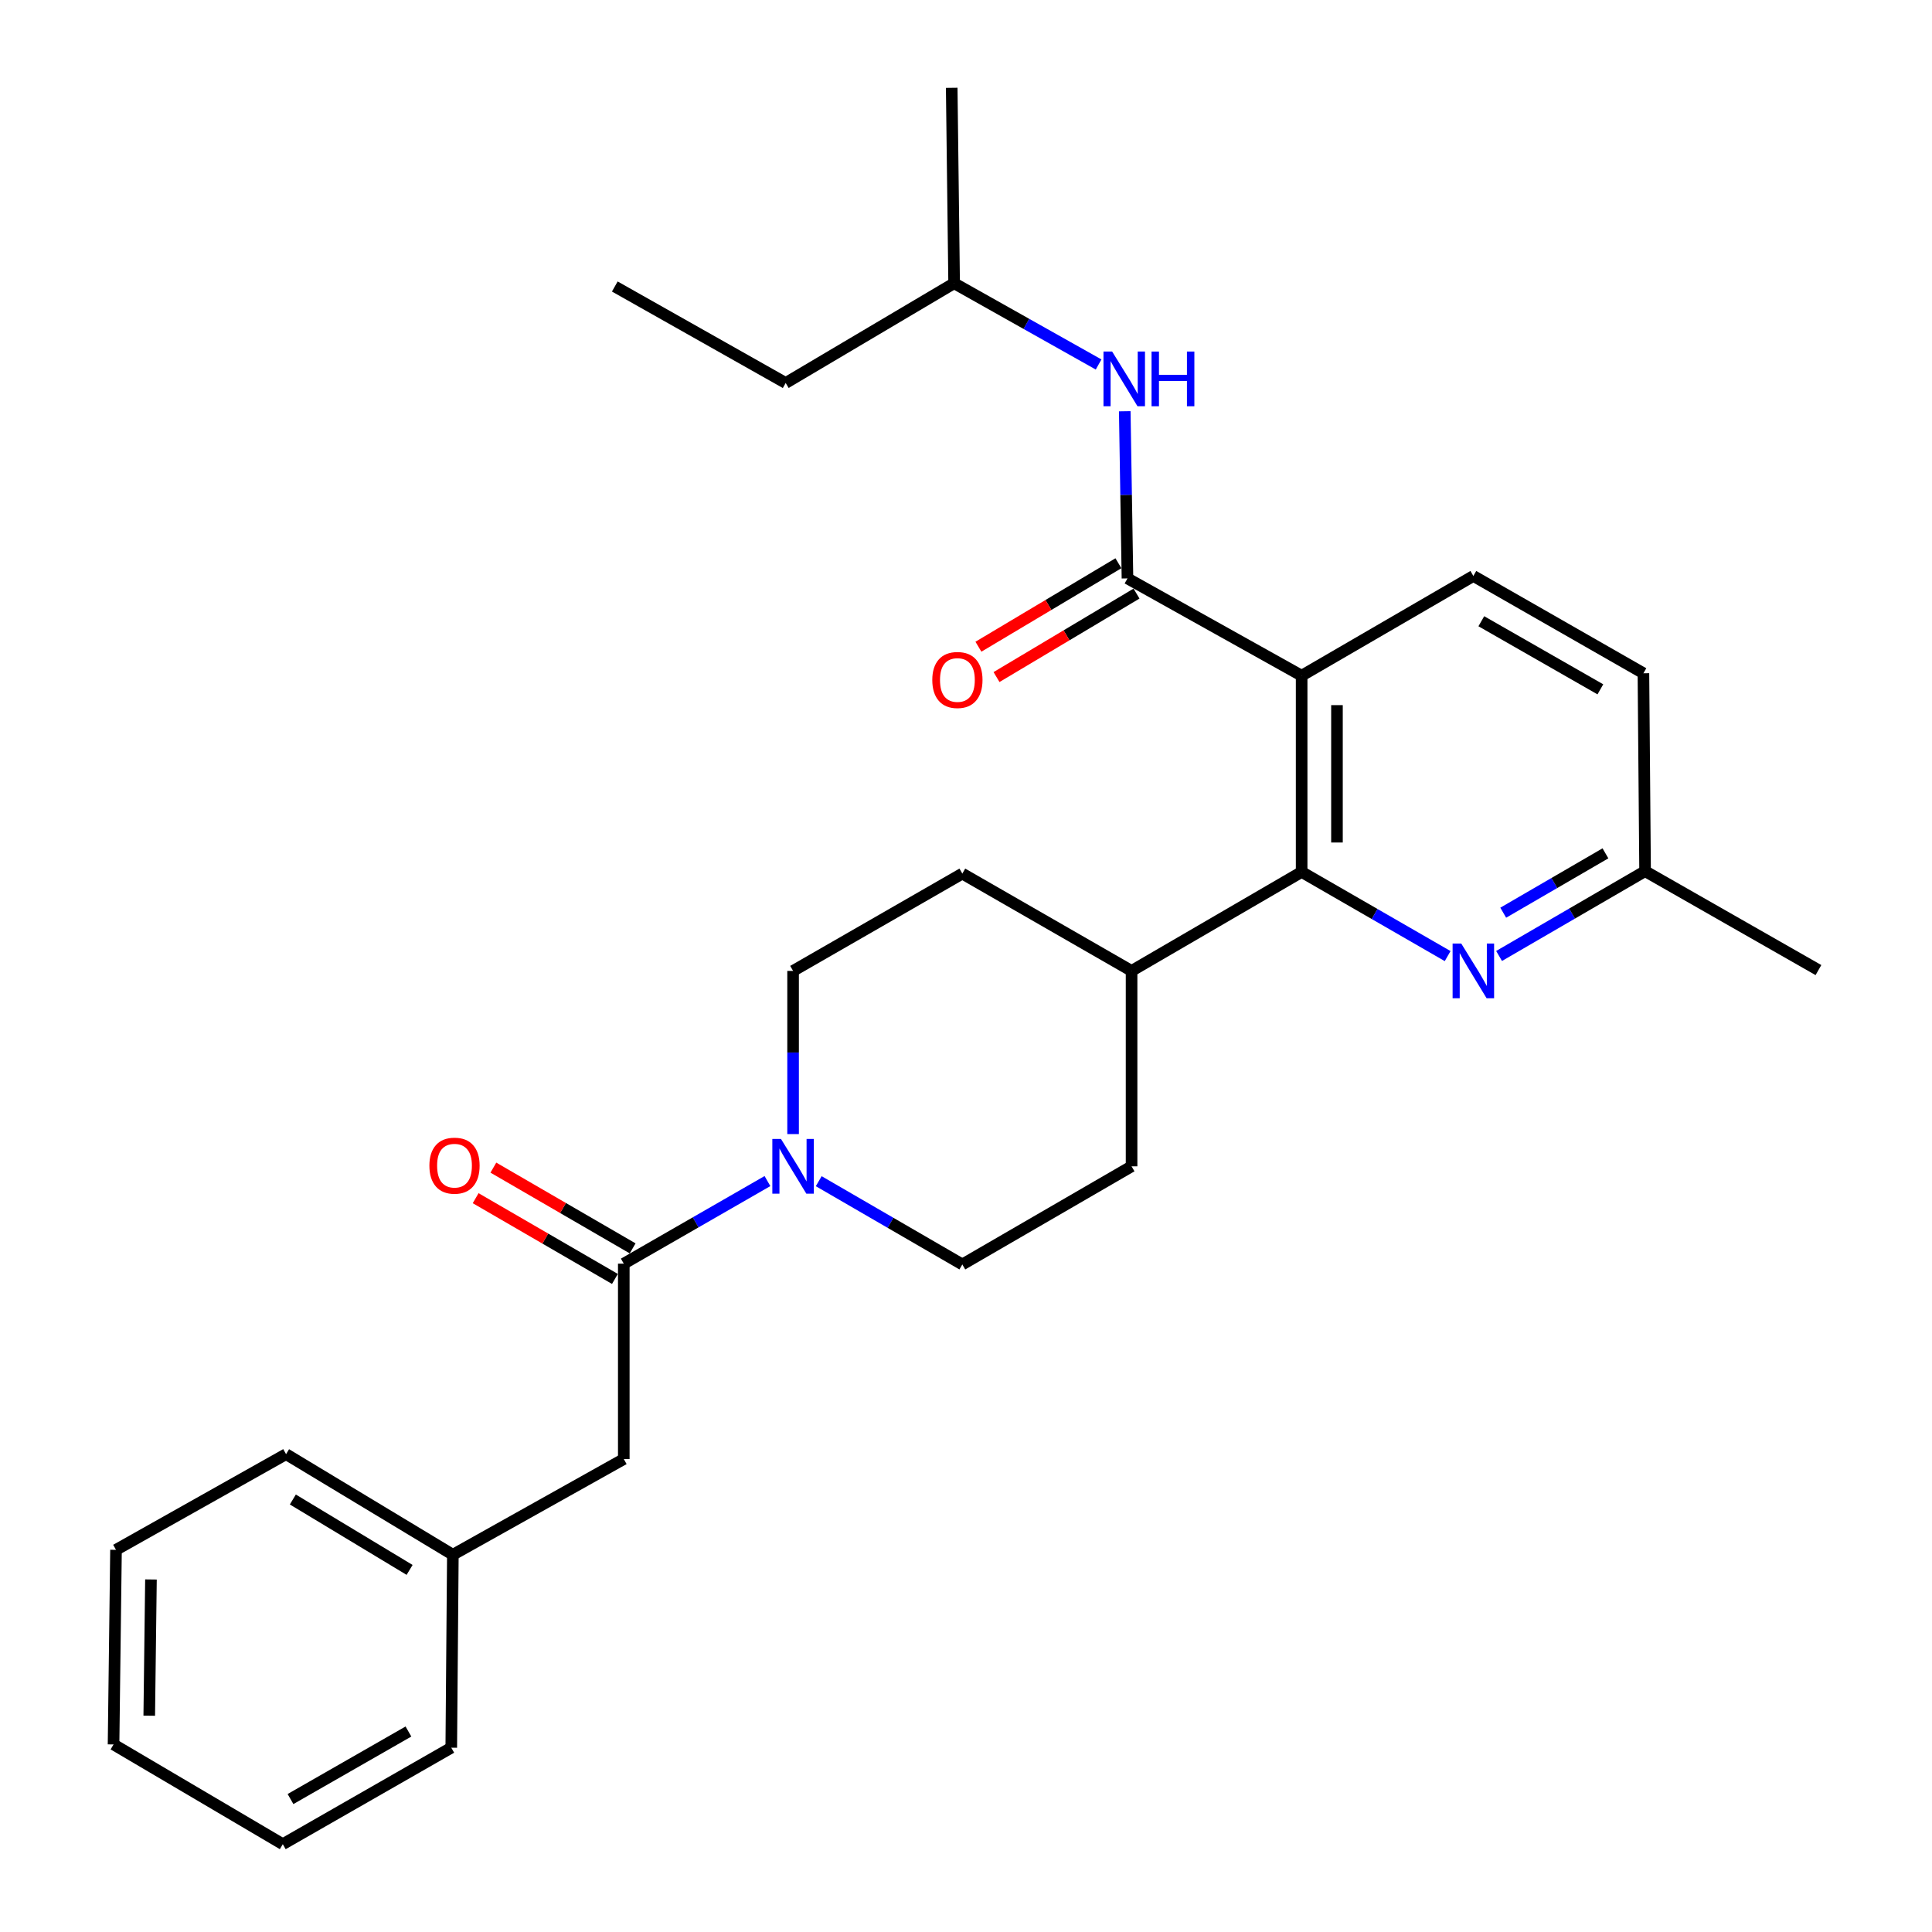 <?xml version='1.0' encoding='iso-8859-1'?>
<svg version='1.1' baseProfile='full'
              xmlns='http://www.w3.org/2000/svg'
                      xmlns:rdkit='http://www.rdkit.org/xml'
                      xmlns:xlink='http://www.w3.org/1999/xlink'
                  xml:space='preserve'
width='1000px' height='1000px' viewBox='0 0 1000 1000'>
<!-- END OF HEADER -->
<rect style='opacity:1.0;fill:#FFFFFF;stroke:none' width='1000' height='1000' x='0' y='0'> </rect>
<path class='bond-0' d='M 673.726,349.741 L 583.576,299.384' style='fill:none;fill-rule:evenodd;stroke:#000000;stroke-width:6px;stroke-linecap:butt;stroke-linejoin:miter;stroke-opacity:1' />
<path class='bond-1' d='M 673.726,349.741 L 673.726,451.319' style='fill:none;fill-rule:evenodd;stroke:#000000;stroke-width:6px;stroke-linecap:butt;stroke-linejoin:miter;stroke-opacity:1' />
<path class='bond-1' d='M 692.012,364.978 L 692.012,436.082' style='fill:none;fill-rule:evenodd;stroke:#000000;stroke-width:6px;stroke-linecap:butt;stroke-linejoin:miter;stroke-opacity:1' />
<path class='bond-6' d='M 673.726,349.741 L 762.605,298.124' style='fill:none;fill-rule:evenodd;stroke:#000000;stroke-width:6px;stroke-linecap:butt;stroke-linejoin:miter;stroke-opacity:1' />
<path class='bond-5' d='M 583.576,299.384 L 582.874,256.123' style='fill:none;fill-rule:evenodd;stroke:#000000;stroke-width:6px;stroke-linecap:butt;stroke-linejoin:miter;stroke-opacity:1' />
<path class='bond-5' d='M 582.874,256.123 L 582.172,212.862' style='fill:none;fill-rule:evenodd;stroke:#0000FF;stroke-width:6px;stroke-linecap:butt;stroke-linejoin:miter;stroke-opacity:1' />
<path class='bond-9' d='M 578.894,291.531 L 542.662,313.137' style='fill:none;fill-rule:evenodd;stroke:#000000;stroke-width:6px;stroke-linecap:butt;stroke-linejoin:miter;stroke-opacity:1' />
<path class='bond-9' d='M 542.662,313.137 L 506.43,334.742' style='fill:none;fill-rule:evenodd;stroke:#FF0000;stroke-width:6px;stroke-linecap:butt;stroke-linejoin:miter;stroke-opacity:1' />
<path class='bond-9' d='M 588.259,307.237 L 552.027,328.842' style='fill:none;fill-rule:evenodd;stroke:#000000;stroke-width:6px;stroke-linecap:butt;stroke-linejoin:miter;stroke-opacity:1' />
<path class='bond-9' d='M 552.027,328.842 L 515.795,350.447' style='fill:none;fill-rule:evenodd;stroke:#FF0000;stroke-width:6px;stroke-linecap:butt;stroke-linejoin:miter;stroke-opacity:1' />
<path class='bond-4' d='M 673.726,451.319 L 711.513,473.096' style='fill:none;fill-rule:evenodd;stroke:#000000;stroke-width:6px;stroke-linecap:butt;stroke-linejoin:miter;stroke-opacity:1' />
<path class='bond-4' d='M 711.513,473.096 L 749.3,494.872' style='fill:none;fill-rule:evenodd;stroke:#0000FF;stroke-width:6px;stroke-linecap:butt;stroke-linejoin:miter;stroke-opacity:1' />
<path class='bond-7' d='M 673.726,451.319 L 585.7,502.54' style='fill:none;fill-rule:evenodd;stroke:#000000;stroke-width:6px;stroke-linecap:butt;stroke-linejoin:miter;stroke-opacity:1' />
<path class='bond-2' d='M 423.772,611.385 L 460.936,632.93' style='fill:none;fill-rule:evenodd;stroke:#0000FF;stroke-width:6px;stroke-linecap:butt;stroke-linejoin:miter;stroke-opacity:1' />
<path class='bond-2' d='M 460.936,632.93 L 498.1,654.475' style='fill:none;fill-rule:evenodd;stroke:#000000;stroke-width:6px;stroke-linecap:butt;stroke-linejoin:miter;stroke-opacity:1' />
<path class='bond-3' d='M 397.234,611.318 L 360.053,632.693' style='fill:none;fill-rule:evenodd;stroke:#0000FF;stroke-width:6px;stroke-linecap:butt;stroke-linejoin:miter;stroke-opacity:1' />
<path class='bond-3' d='M 360.053,632.693 L 322.871,654.068' style='fill:none;fill-rule:evenodd;stroke:#000000;stroke-width:6px;stroke-linecap:butt;stroke-linejoin:miter;stroke-opacity:1' />
<path class='bond-29' d='M 410.501,587.002 L 410.501,544.771' style='fill:none;fill-rule:evenodd;stroke:#0000FF;stroke-width:6px;stroke-linecap:butt;stroke-linejoin:miter;stroke-opacity:1' />
<path class='bond-29' d='M 410.501,544.771 L 410.501,502.54' style='fill:none;fill-rule:evenodd;stroke:#000000;stroke-width:6px;stroke-linecap:butt;stroke-linejoin:miter;stroke-opacity:1' />
<path class='bond-8' d='M 322.871,654.068 L 322.871,755.199' style='fill:none;fill-rule:evenodd;stroke:#000000;stroke-width:6px;stroke-linecap:butt;stroke-linejoin:miter;stroke-opacity:1' />
<path class='bond-12' d='M 327.457,646.159 L 291.413,625.26' style='fill:none;fill-rule:evenodd;stroke:#000000;stroke-width:6px;stroke-linecap:butt;stroke-linejoin:miter;stroke-opacity:1' />
<path class='bond-12' d='M 291.413,625.26 L 255.37,604.361' style='fill:none;fill-rule:evenodd;stroke:#FF0000;stroke-width:6px;stroke-linecap:butt;stroke-linejoin:miter;stroke-opacity:1' />
<path class='bond-12' d='M 318.285,661.978 L 282.241,641.079' style='fill:none;fill-rule:evenodd;stroke:#000000;stroke-width:6px;stroke-linecap:butt;stroke-linejoin:miter;stroke-opacity:1' />
<path class='bond-12' d='M 282.241,641.079 L 246.197,620.18' style='fill:none;fill-rule:evenodd;stroke:#FF0000;stroke-width:6px;stroke-linecap:butt;stroke-linejoin:miter;stroke-opacity:1' />
<path class='bond-28' d='M 775.915,494.809 L 813.705,472.861' style='fill:none;fill-rule:evenodd;stroke:#0000FF;stroke-width:6px;stroke-linecap:butt;stroke-linejoin:miter;stroke-opacity:1' />
<path class='bond-28' d='M 813.705,472.861 L 851.495,450.913' style='fill:none;fill-rule:evenodd;stroke:#000000;stroke-width:6px;stroke-linecap:butt;stroke-linejoin:miter;stroke-opacity:1' />
<path class='bond-28' d='M 778.068,472.413 L 804.521,457.049' style='fill:none;fill-rule:evenodd;stroke:#0000FF;stroke-width:6px;stroke-linecap:butt;stroke-linejoin:miter;stroke-opacity:1' />
<path class='bond-28' d='M 804.521,457.049 L 830.974,441.685' style='fill:none;fill-rule:evenodd;stroke:#000000;stroke-width:6px;stroke-linecap:butt;stroke-linejoin:miter;stroke-opacity:1' />
<path class='bond-18' d='M 568.635,188.66 L 531.244,167.633' style='fill:none;fill-rule:evenodd;stroke:#0000FF;stroke-width:6px;stroke-linecap:butt;stroke-linejoin:miter;stroke-opacity:1' />
<path class='bond-18' d='M 531.244,167.633 L 493.854,146.606' style='fill:none;fill-rule:evenodd;stroke:#000000;stroke-width:6px;stroke-linecap:butt;stroke-linejoin:miter;stroke-opacity:1' />
<path class='bond-16' d='M 762.605,298.124 L 850.631,348.481' style='fill:none;fill-rule:evenodd;stroke:#000000;stroke-width:6px;stroke-linecap:butt;stroke-linejoin:miter;stroke-opacity:1' />
<path class='bond-16' d='M 766.729,321.55 L 828.347,356.8' style='fill:none;fill-rule:evenodd;stroke:#000000;stroke-width:6px;stroke-linecap:butt;stroke-linejoin:miter;stroke-opacity:1' />
<path class='bond-13' d='M 585.7,502.54 L 498.1,452.172' style='fill:none;fill-rule:evenodd;stroke:#000000;stroke-width:6px;stroke-linecap:butt;stroke-linejoin:miter;stroke-opacity:1' />
<path class='bond-14' d='M 585.7,502.54 L 585.7,603.691' style='fill:none;fill-rule:evenodd;stroke:#000000;stroke-width:6px;stroke-linecap:butt;stroke-linejoin:miter;stroke-opacity:1' />
<path class='bond-17' d='M 322.871,755.199 L 234.398,804.734' style='fill:none;fill-rule:evenodd;stroke:#000000;stroke-width:6px;stroke-linecap:butt;stroke-linejoin:miter;stroke-opacity:1' />
<path class='bond-10' d='M 498.1,654.475 L 585.7,603.691' style='fill:none;fill-rule:evenodd;stroke:#000000;stroke-width:6px;stroke-linecap:butt;stroke-linejoin:miter;stroke-opacity:1' />
<path class='bond-11' d='M 410.501,502.54 L 498.1,452.172' style='fill:none;fill-rule:evenodd;stroke:#000000;stroke-width:6px;stroke-linecap:butt;stroke-linejoin:miter;stroke-opacity:1' />
<path class='bond-15' d='M 851.495,450.913 L 850.631,348.481' style='fill:none;fill-rule:evenodd;stroke:#000000;stroke-width:6px;stroke-linecap:butt;stroke-linejoin:miter;stroke-opacity:1' />
<path class='bond-19' d='M 851.495,450.913 L 941.227,502.113' style='fill:none;fill-rule:evenodd;stroke:#000000;stroke-width:6px;stroke-linecap:butt;stroke-linejoin:miter;stroke-opacity:1' />
<path class='bond-20' d='M 234.398,804.734 L 148.069,752.67' style='fill:none;fill-rule:evenodd;stroke:#000000;stroke-width:6px;stroke-linecap:butt;stroke-linejoin:miter;stroke-opacity:1' />
<path class='bond-20' d='M 212.005,812.583 L 151.575,776.138' style='fill:none;fill-rule:evenodd;stroke:#000000;stroke-width:6px;stroke-linecap:butt;stroke-linejoin:miter;stroke-opacity:1' />
<path class='bond-21' d='M 234.398,804.734 L 233.575,904.605' style='fill:none;fill-rule:evenodd;stroke:#000000;stroke-width:6px;stroke-linecap:butt;stroke-linejoin:miter;stroke-opacity:1' />
<path class='bond-22' d='M 493.854,146.606 L 406.671,198.233' style='fill:none;fill-rule:evenodd;stroke:#000000;stroke-width:6px;stroke-linecap:butt;stroke-linejoin:miter;stroke-opacity:1' />
<path class='bond-23' d='M 493.854,146.606 L 492.604,45.455' style='fill:none;fill-rule:evenodd;stroke:#000000;stroke-width:6px;stroke-linecap:butt;stroke-linejoin:miter;stroke-opacity:1' />
<path class='bond-26' d='M 148.069,752.67 L 60.043,802.194' style='fill:none;fill-rule:evenodd;stroke:#000000;stroke-width:6px;stroke-linecap:butt;stroke-linejoin:miter;stroke-opacity:1' />
<path class='bond-25' d='M 233.575,904.605 L 146.372,954.545' style='fill:none;fill-rule:evenodd;stroke:#000000;stroke-width:6px;stroke-linecap:butt;stroke-linejoin:miter;stroke-opacity:1' />
<path class='bond-25' d='M 211.407,896.228 L 150.365,931.186' style='fill:none;fill-rule:evenodd;stroke:#000000;stroke-width:6px;stroke-linecap:butt;stroke-linejoin:miter;stroke-opacity:1' />
<path class='bond-24' d='M 406.671,198.233 L 318.218,148.292' style='fill:none;fill-rule:evenodd;stroke:#000000;stroke-width:6px;stroke-linecap:butt;stroke-linejoin:miter;stroke-opacity:1' />
<path class='bond-27' d='M 146.372,954.545 L 58.773,902.918' style='fill:none;fill-rule:evenodd;stroke:#000000;stroke-width:6px;stroke-linecap:butt;stroke-linejoin:miter;stroke-opacity:1' />
<path class='bond-30' d='M 60.043,802.194 L 58.773,902.918' style='fill:none;fill-rule:evenodd;stroke:#000000;stroke-width:6px;stroke-linecap:butt;stroke-linejoin:miter;stroke-opacity:1' />
<path class='bond-30' d='M 78.136,817.533 L 77.248,888.04' style='fill:none;fill-rule:evenodd;stroke:#000000;stroke-width:6px;stroke-linecap:butt;stroke-linejoin:miter;stroke-opacity:1' />
<path  class='atom-3' d='M 404.241 589.531
L 413.521 604.531
Q 414.441 606.011, 415.921 608.691
Q 417.401 611.371, 417.481 611.531
L 417.481 589.531
L 421.241 589.531
L 421.241 617.851
L 417.361 617.851
L 407.401 601.451
Q 406.241 599.531, 405.001 597.331
Q 403.801 595.131, 403.441 594.451
L 403.441 617.851
L 399.761 617.851
L 399.761 589.531
L 404.241 589.531
' fill='#0000FF'/>
<path  class='atom-5' d='M 756.345 488.38
L 765.625 503.38
Q 766.545 504.86, 768.025 507.54
Q 769.505 510.22, 769.585 510.38
L 769.585 488.38
L 773.345 488.38
L 773.345 516.7
L 769.465 516.7
L 759.505 500.3
Q 758.345 498.38, 757.105 496.18
Q 755.905 493.98, 755.545 493.3
L 755.545 516.7
L 751.865 516.7
L 751.865 488.38
L 756.345 488.38
' fill='#0000FF'/>
<path  class='atom-6' d='M 575.64 181.96
L 584.92 196.96
Q 585.84 198.44, 587.32 201.12
Q 588.8 203.8, 588.88 203.96
L 588.88 181.96
L 592.64 181.96
L 592.64 210.28
L 588.76 210.28
L 578.8 193.88
Q 577.64 191.96, 576.4 189.76
Q 575.2 187.56, 574.84 186.88
L 574.84 210.28
L 571.16 210.28
L 571.16 181.96
L 575.64 181.96
' fill='#0000FF'/>
<path  class='atom-6' d='M 596.04 181.96
L 599.88 181.96
L 599.88 194
L 614.36 194
L 614.36 181.96
L 618.2 181.96
L 618.2 210.28
L 614.36 210.28
L 614.36 197.2
L 599.88 197.2
L 599.88 210.28
L 596.04 210.28
L 596.04 181.96
' fill='#0000FF'/>
<path  class='atom-10' d='M 482.55 351.955
Q 482.55 345.155, 485.91 341.355
Q 489.27 337.555, 495.55 337.555
Q 501.83 337.555, 505.19 341.355
Q 508.55 345.155, 508.55 351.955
Q 508.55 358.835, 505.15 362.755
Q 501.75 366.635, 495.55 366.635
Q 489.31 366.635, 485.91 362.755
Q 482.55 358.875, 482.55 351.955
M 495.55 363.435
Q 499.87 363.435, 502.19 360.555
Q 504.55 357.635, 504.55 351.955
Q 504.55 346.395, 502.19 343.595
Q 499.87 340.755, 495.55 340.755
Q 491.23 340.755, 488.87 343.555
Q 486.55 346.355, 486.55 351.955
Q 486.55 357.675, 488.87 360.555
Q 491.23 363.435, 495.55 363.435
' fill='#FF0000'/>
<path  class='atom-13' d='M 222.251 603.344
Q 222.251 596.544, 225.611 592.744
Q 228.971 588.944, 235.251 588.944
Q 241.531 588.944, 244.891 592.744
Q 248.251 596.544, 248.251 603.344
Q 248.251 610.224, 244.851 614.144
Q 241.451 618.024, 235.251 618.024
Q 229.011 618.024, 225.611 614.144
Q 222.251 610.264, 222.251 603.344
M 235.251 614.824
Q 239.571 614.824, 241.891 611.944
Q 244.251 609.024, 244.251 603.344
Q 244.251 597.784, 241.891 594.984
Q 239.571 592.144, 235.251 592.144
Q 230.931 592.144, 228.571 594.944
Q 226.251 597.744, 226.251 603.344
Q 226.251 609.064, 228.571 611.944
Q 230.931 614.824, 235.251 614.824
' fill='#FF0000'/>
</svg>
